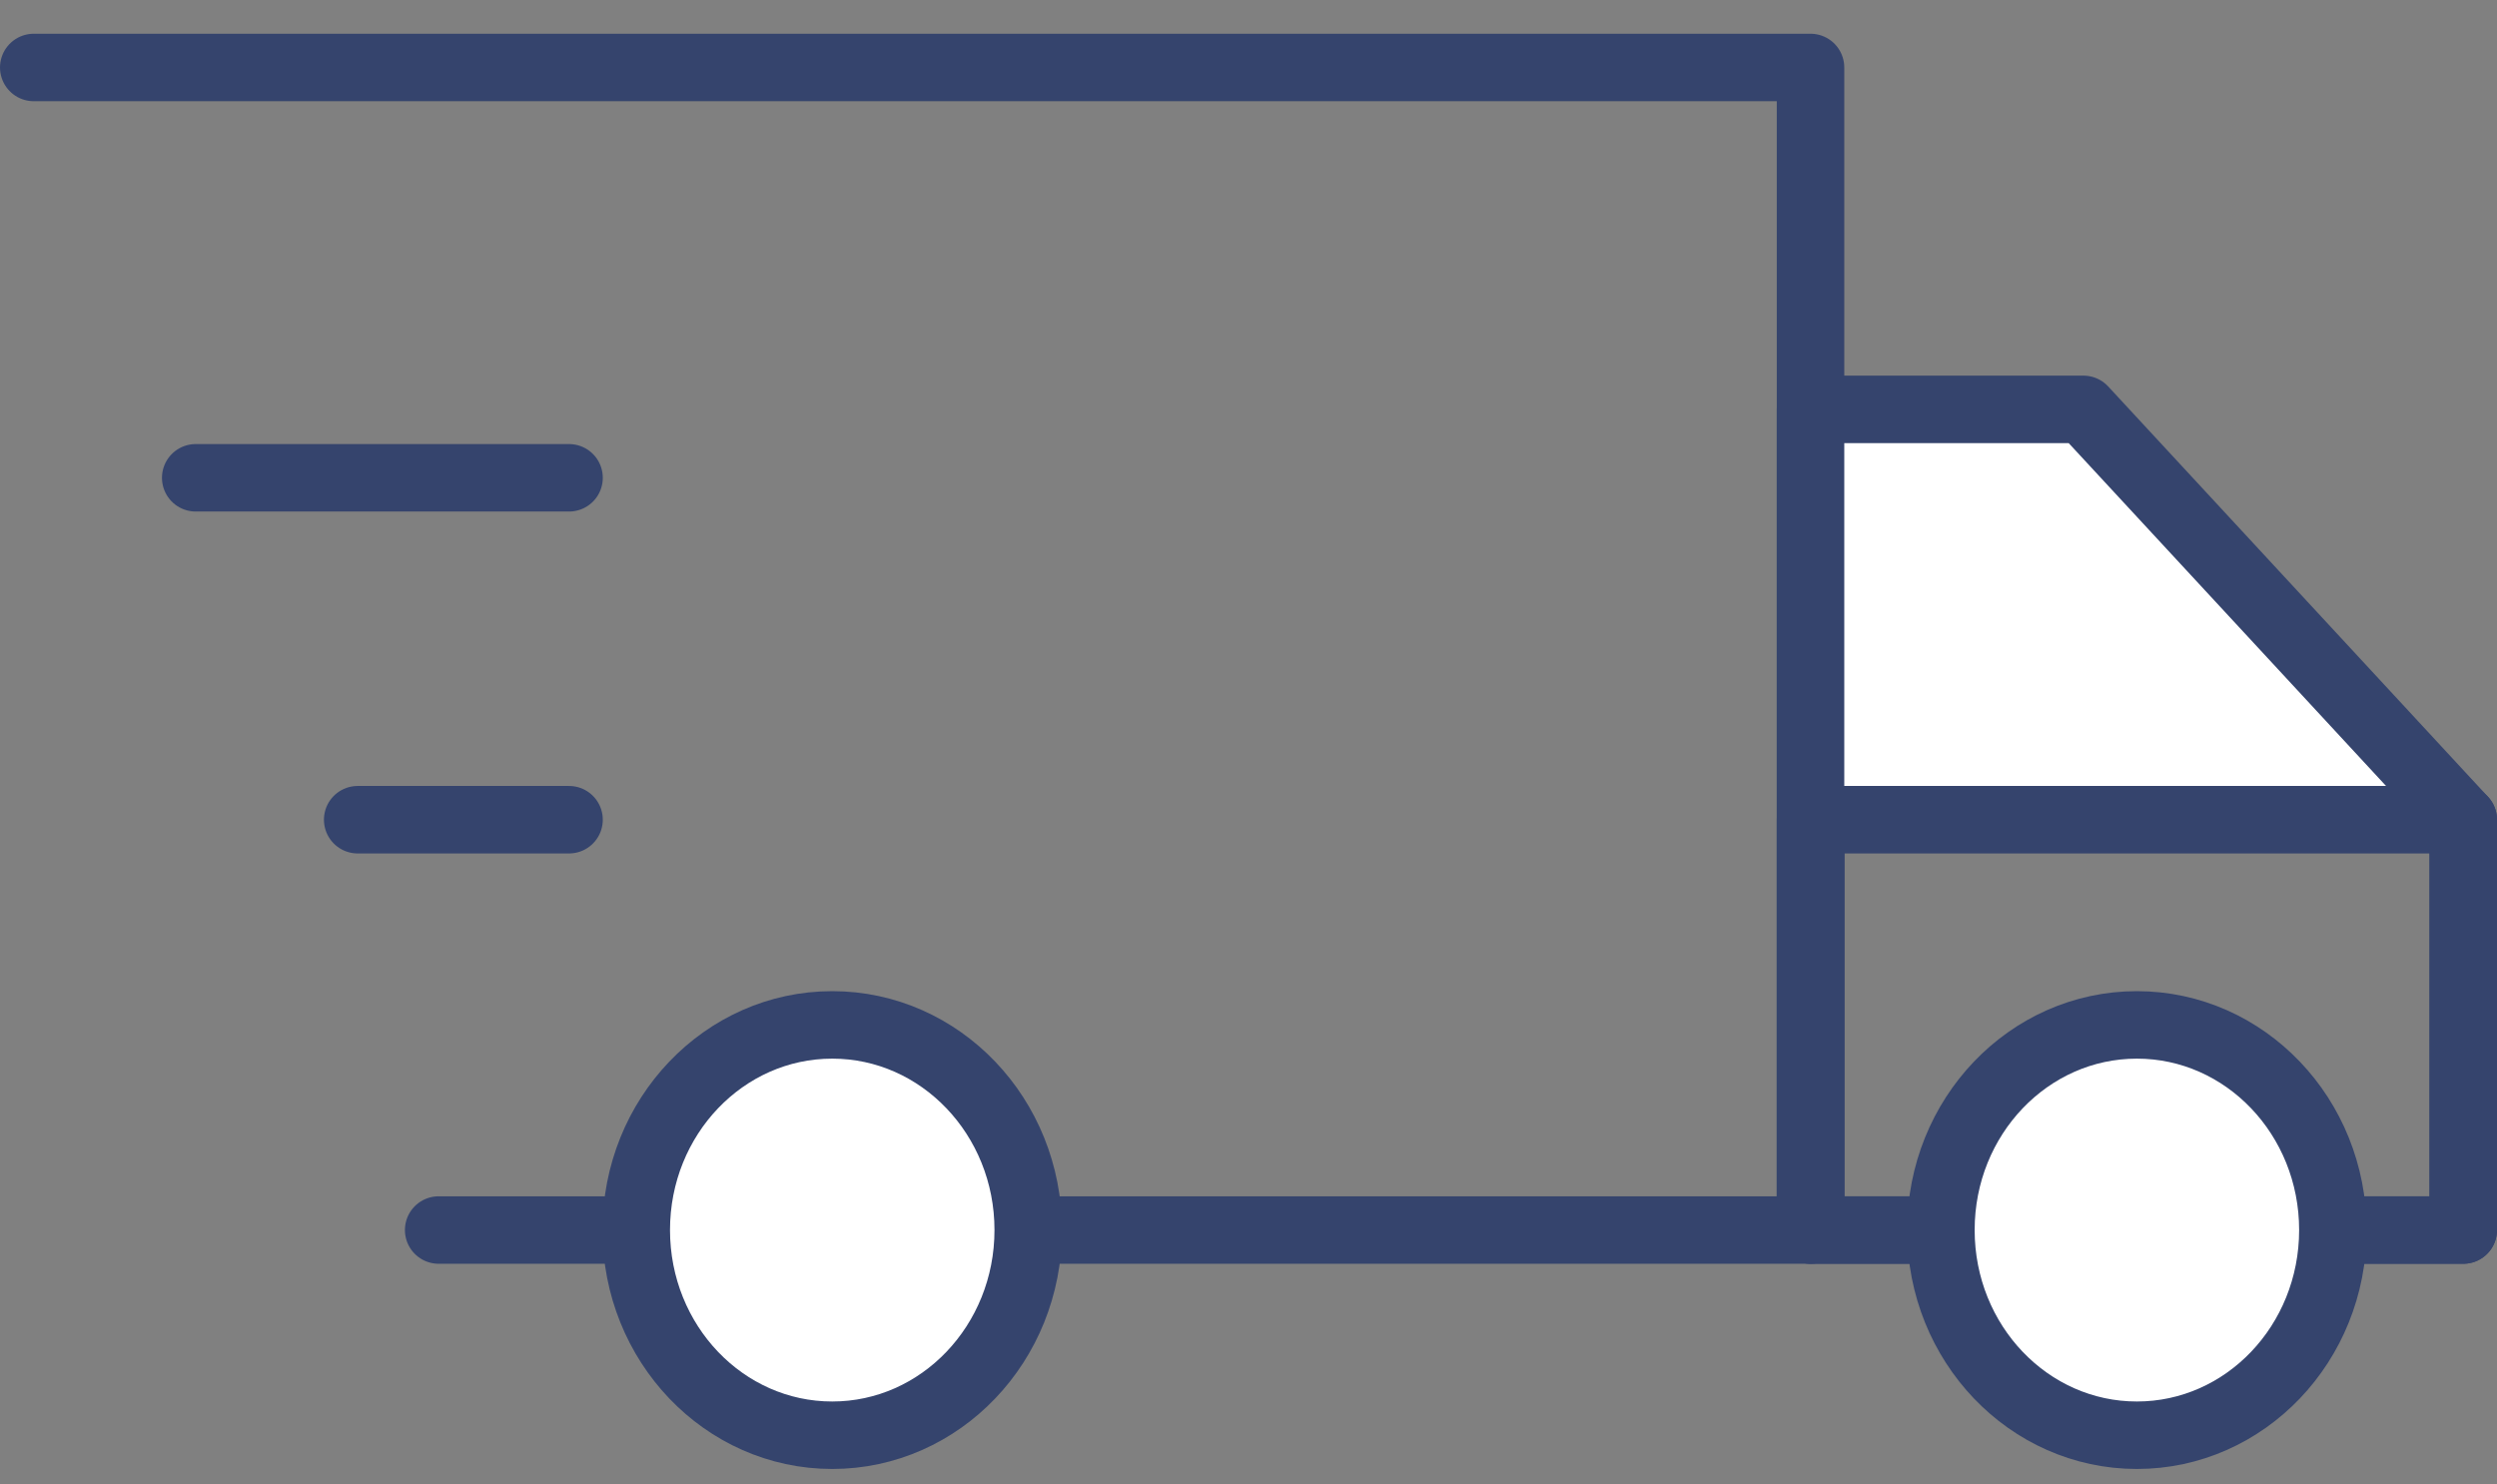 <svg width="37" height="22" viewBox="0 0 37 22" fill="none" xmlns="http://www.w3.org/2000/svg">
<rect x="0" y="0" width="37" height="22" fill="#808080" stroke="none"/>
<path d="M0.5 1H26.828V18.229H15.236C15.189 17.452 14.863 16.723 14.325 16.19C13.786 15.657 13.076 15.361 12.338 15.361C11.6 15.361 10.89 15.657 10.352 16.19C9.813 16.723 9.487 17.452 9.44 18.229H6.5" stroke="#35446D" stroke-linecap="round" stroke-linejoin="round"/>
<path d="M26.828 6.067V12.148H36.5L30.872 6.067H26.828Z" fill="white"/>
<path d="M36.5 12.148V18.229H34.568C34.521 17.452 34.195 16.723 33.656 16.19C33.118 15.657 32.408 15.36 31.67 15.36C30.932 15.36 30.222 15.657 29.684 16.19C29.145 16.723 28.819 17.452 28.772 18.229H26.828V6.067H30.872L36.5 12.148Z" stroke="#35446D" stroke-linecap="round" stroke-linejoin="round"/>
<path d="M36.5 12.148V18.229H34.568C34.521 17.452 34.195 16.723 33.656 16.19C33.118 15.657 32.408 15.361 31.67 15.361C30.932 15.361 30.222 15.657 29.684 16.19C29.145 16.723 28.819 17.452 28.772 18.229H26.828V12.148H36.5Z" stroke="#35446D" stroke-linecap="round" stroke-linejoin="round"/>
<path d="M12.332 21.27C13.936 21.27 15.236 19.909 15.236 18.229C15.236 16.55 13.936 15.189 12.332 15.189C10.728 15.189 9.428 16.55 9.428 18.229C9.428 19.909 10.728 21.27 12.332 21.27Z" fill="white" stroke="#35446D" stroke-linecap="round" stroke-linejoin="round"/>
<path d="M31.664 21.27C33.268 21.27 34.568 19.909 34.568 18.229C34.568 16.55 33.268 15.189 31.664 15.189C30.06 15.189 28.76 16.55 28.76 18.229C28.76 19.909 30.06 21.27 31.664 21.27Z" fill="white" stroke="#35446D" stroke-linecap="round" stroke-linejoin="round"/>
<path d="M2.9 7.081H8.432" stroke="#35446D" stroke-linecap="round" stroke-linejoin="round"/>
<path d="M5.3 12.148H8.432" stroke="#35446D" stroke-linecap="round" stroke-linejoin="round"/>
</svg>
